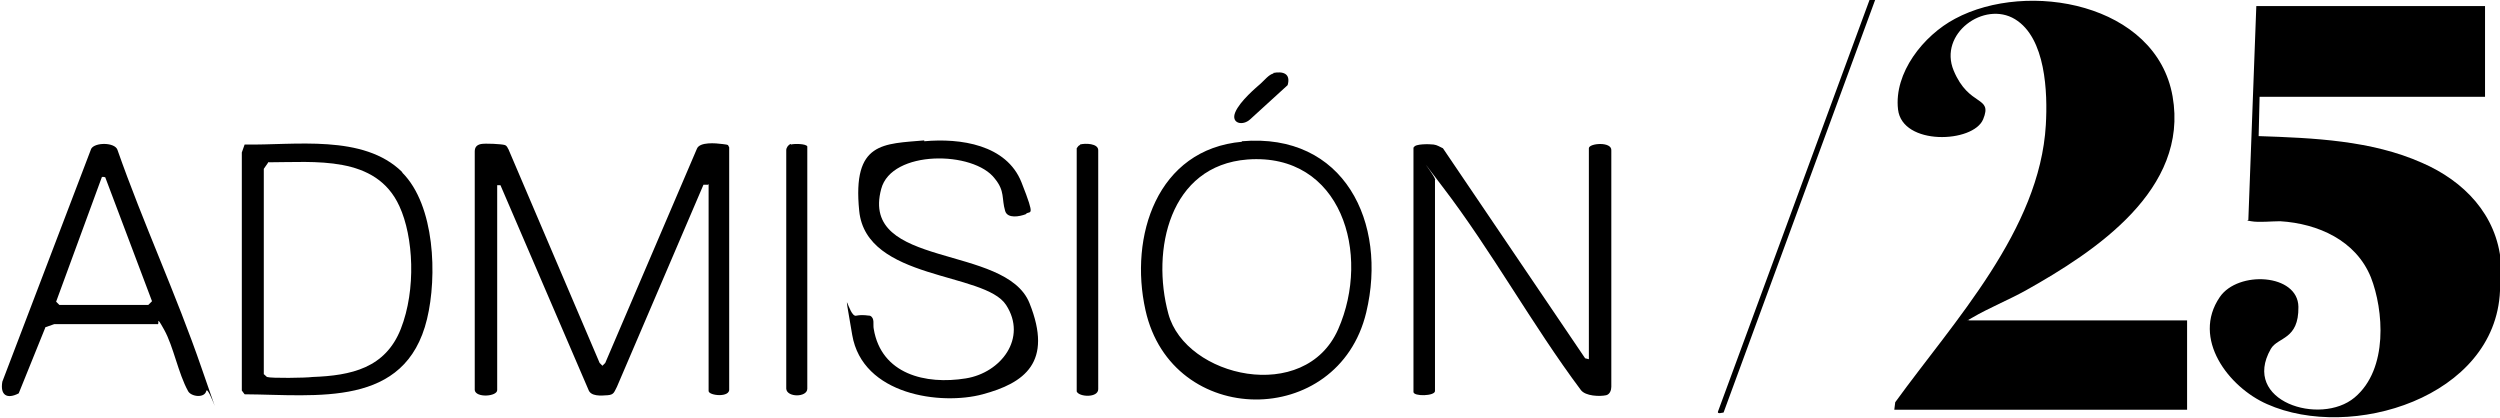 <?xml version="1.0" encoding="UTF-8"?>
<svg xmlns="http://www.w3.org/2000/svg" id="Capa_1" version="1.1" viewBox="0 0 534.5 89.3">
  <!-- Generator: Adobe Illustrator 29.1.0, SVG Export Plug-In . SVG Version: 2.1.0 Build 142)  -->
  <path d="M534.5,62.2c-1,22.8-31.9,32.2-49.8,24.2-8.2-3.6-16.2-14-10.1-22.9,3.9-5.7,16.7-5,16.8,2.1s-4.4,6.4-5.9,9c-6.4,11.2,10.6,16.5,17.9,10.4s6.2-18.8,3.5-25.7c-3.2-7.9-11.3-11.5-19.4-12-1.8,0-4.6.3-6.2,0s-.5,0-.6-.4l1.7-45.6h48.9v19.4h-48.2l-.2,8.4c11.7.4,24.1.9,34.9,5.7,9,3.9,16,11.1,16.9,21.3v6h-.2Z"></path>
  <path d="M400.9,0l-32.4,88.2c-.2,0-1.4.4-1.2-.2L399.7,0h1.2,0Z"></path>
  <path d="M420.8,68.5h46.8v19.1h-62.6l.2-1.6c12.6-17.4,30.9-36.8,32.2-59.3.4-6.9,0-18.6-6.6-22.6s-16.4,3.1-13.1,11c3.3,7.9,8.4,5.3,6.3,10.4s-17.3,5.7-18.2-2.1,5.4-15.8,12.2-19.4c15.5-8.3,43-3.3,46.5,16.6,3.5,19.9-16.4,33.1-31.4,41.5-3.6,2-8,3.8-11.4,5.8s-.7.2-.7.6h-.2Z"></path>
  <path d="M151.4,39.5h-1c0,0-18.5,43.2-18.5,43.2-.6,1.1-.6,1.7-2,1.8s-3.6.3-4.1-1.2l-18.8-43.7h-.7c0,0,0,43.8,0,43.8,0,1.4-4.6,1.7-4.8,0v-51c0-.9.4-1.4,1.3-1.6s4.5,0,5.1.2.6.7.8.9l19.5,45.7.6.6.6-.6,19.6-45.8c.6-1.5,4-1.2,5.5-1s1,.1,1.4.7v51.6c.3,2-4.4,1.5-4.4.5v-44.2h-.1Z"></path>
  <path d="M302.3,31.5c.2-.8,3.4-.7,4.2-.6s1.3.5,2,.8l30.4,44.9.8.2V31.7c0-1.1,5-1.5,4.8.5v50.5c0,.7-.3,1.6-1.1,1.8-1.4.3-4.4.2-5.4-1.1-10.4-13.9-19.1-29.8-29.6-43.5s-.8-1.5-1.6-1.4v45.1c0,1.1-4.6,1.2-4.6.2V31.5h.1Z"></path>
  <path d="M86,36.9c7,7,7.5,22.2,5.3,31.3-4.6,19.1-23.5,16.2-39,16.1l-.6-.8v-50.9c0,0,.6-1.7.6-1.7,10.7.2,25.4-2.3,33.7,5.9h0ZM57.3,34.8l-.9,1.3v43.9c.3.2.5.5.7.6.8.3,8.3.2,9.7,0,8.3-.3,15.6-1.9,18.9-10.3s2.7-19.7-.3-26.2c-5-11-18.1-9.4-28.2-9.4h.1Z"></path>
  <path d="M265.5,30.2c21.9-1.9,31.2,17.4,26.6,36.6-6,25-41.6,24.8-47.2-.5-3.5-15.7,2.4-34.4,20.7-36h-.1ZM266.7,34.1c-16.7,1.3-20.6,19.4-16.9,33s29.2,19.4,36.3,3.3.7-37.8-19.4-36.3Z"></path>
  <path d="M197.6,30.2c7.7-.7,17.6.7,20.8,8.8s1.7,5.8.9,6.8c-1.3.5-3.9,1-4.4-.7-.8-2.7,0-4.2-2.2-6.9-4.5-6-22.1-6.2-24.3,2.2-4.6,17.1,26.6,11.7,31.7,24.4s-1.1,17.1-10,19.5-25.7.2-27.9-12.7-.8-3.8.8-4.1,2.5,0,3,0c1.1.5.6,1.9.8,2.8,1.6,9.7,11.1,12,19.7,10.6,7.5-1.2,13.2-8.6,8.6-15.7s-29.9-5.2-31.4-20.1,5.2-14.3,14.1-15.1h-.2Z"></path>
  <path d="M9.7,70l-5.7,14.1c-2.5,1.3-4,.4-3.5-2.5L19.5,31.8c.8-1.4,5-1.4,5.6.2,5.5,15.7,12.6,31,18,46.7s1.4,3.3,1,4.9-3.3,1.2-3.9,0c-2.1-3.8-3.1-9.5-5.1-13.1s-.8-.9-1.5-1.2H11.6c0,0-2,.7-2,.7h0ZM21.8,37.8l-9.8,26.7.7.7h19l.8-.8-10-26.5c-.1,0-.6-.2-.7,0Z"></path>
  <path d="M230.9,30.9c1-.3,4-.3,3.9,1.3v51c0,1.9-4.1,1.7-4.6.5V31.7c.2-.3.4-.6.7-.7h0Z"></path>
  <path d="M169.1,30.9c.7-.2,3.2-.2,3.5.4v51.8c0,1.9-4.4,1.9-4.5,0v-51c0-.5.4-1.1.9-1.3h.1Z"></path>
  <path d="M272.2,15.6c2.1-.4,3.8.1,3.1,2.6l-8,7.3c-1.6,1.5-4.2.9-3.2-1.5s4.6-5.4,5.4-6.1,1.8-2,2.8-2.2h0Z"></path>
</svg>

